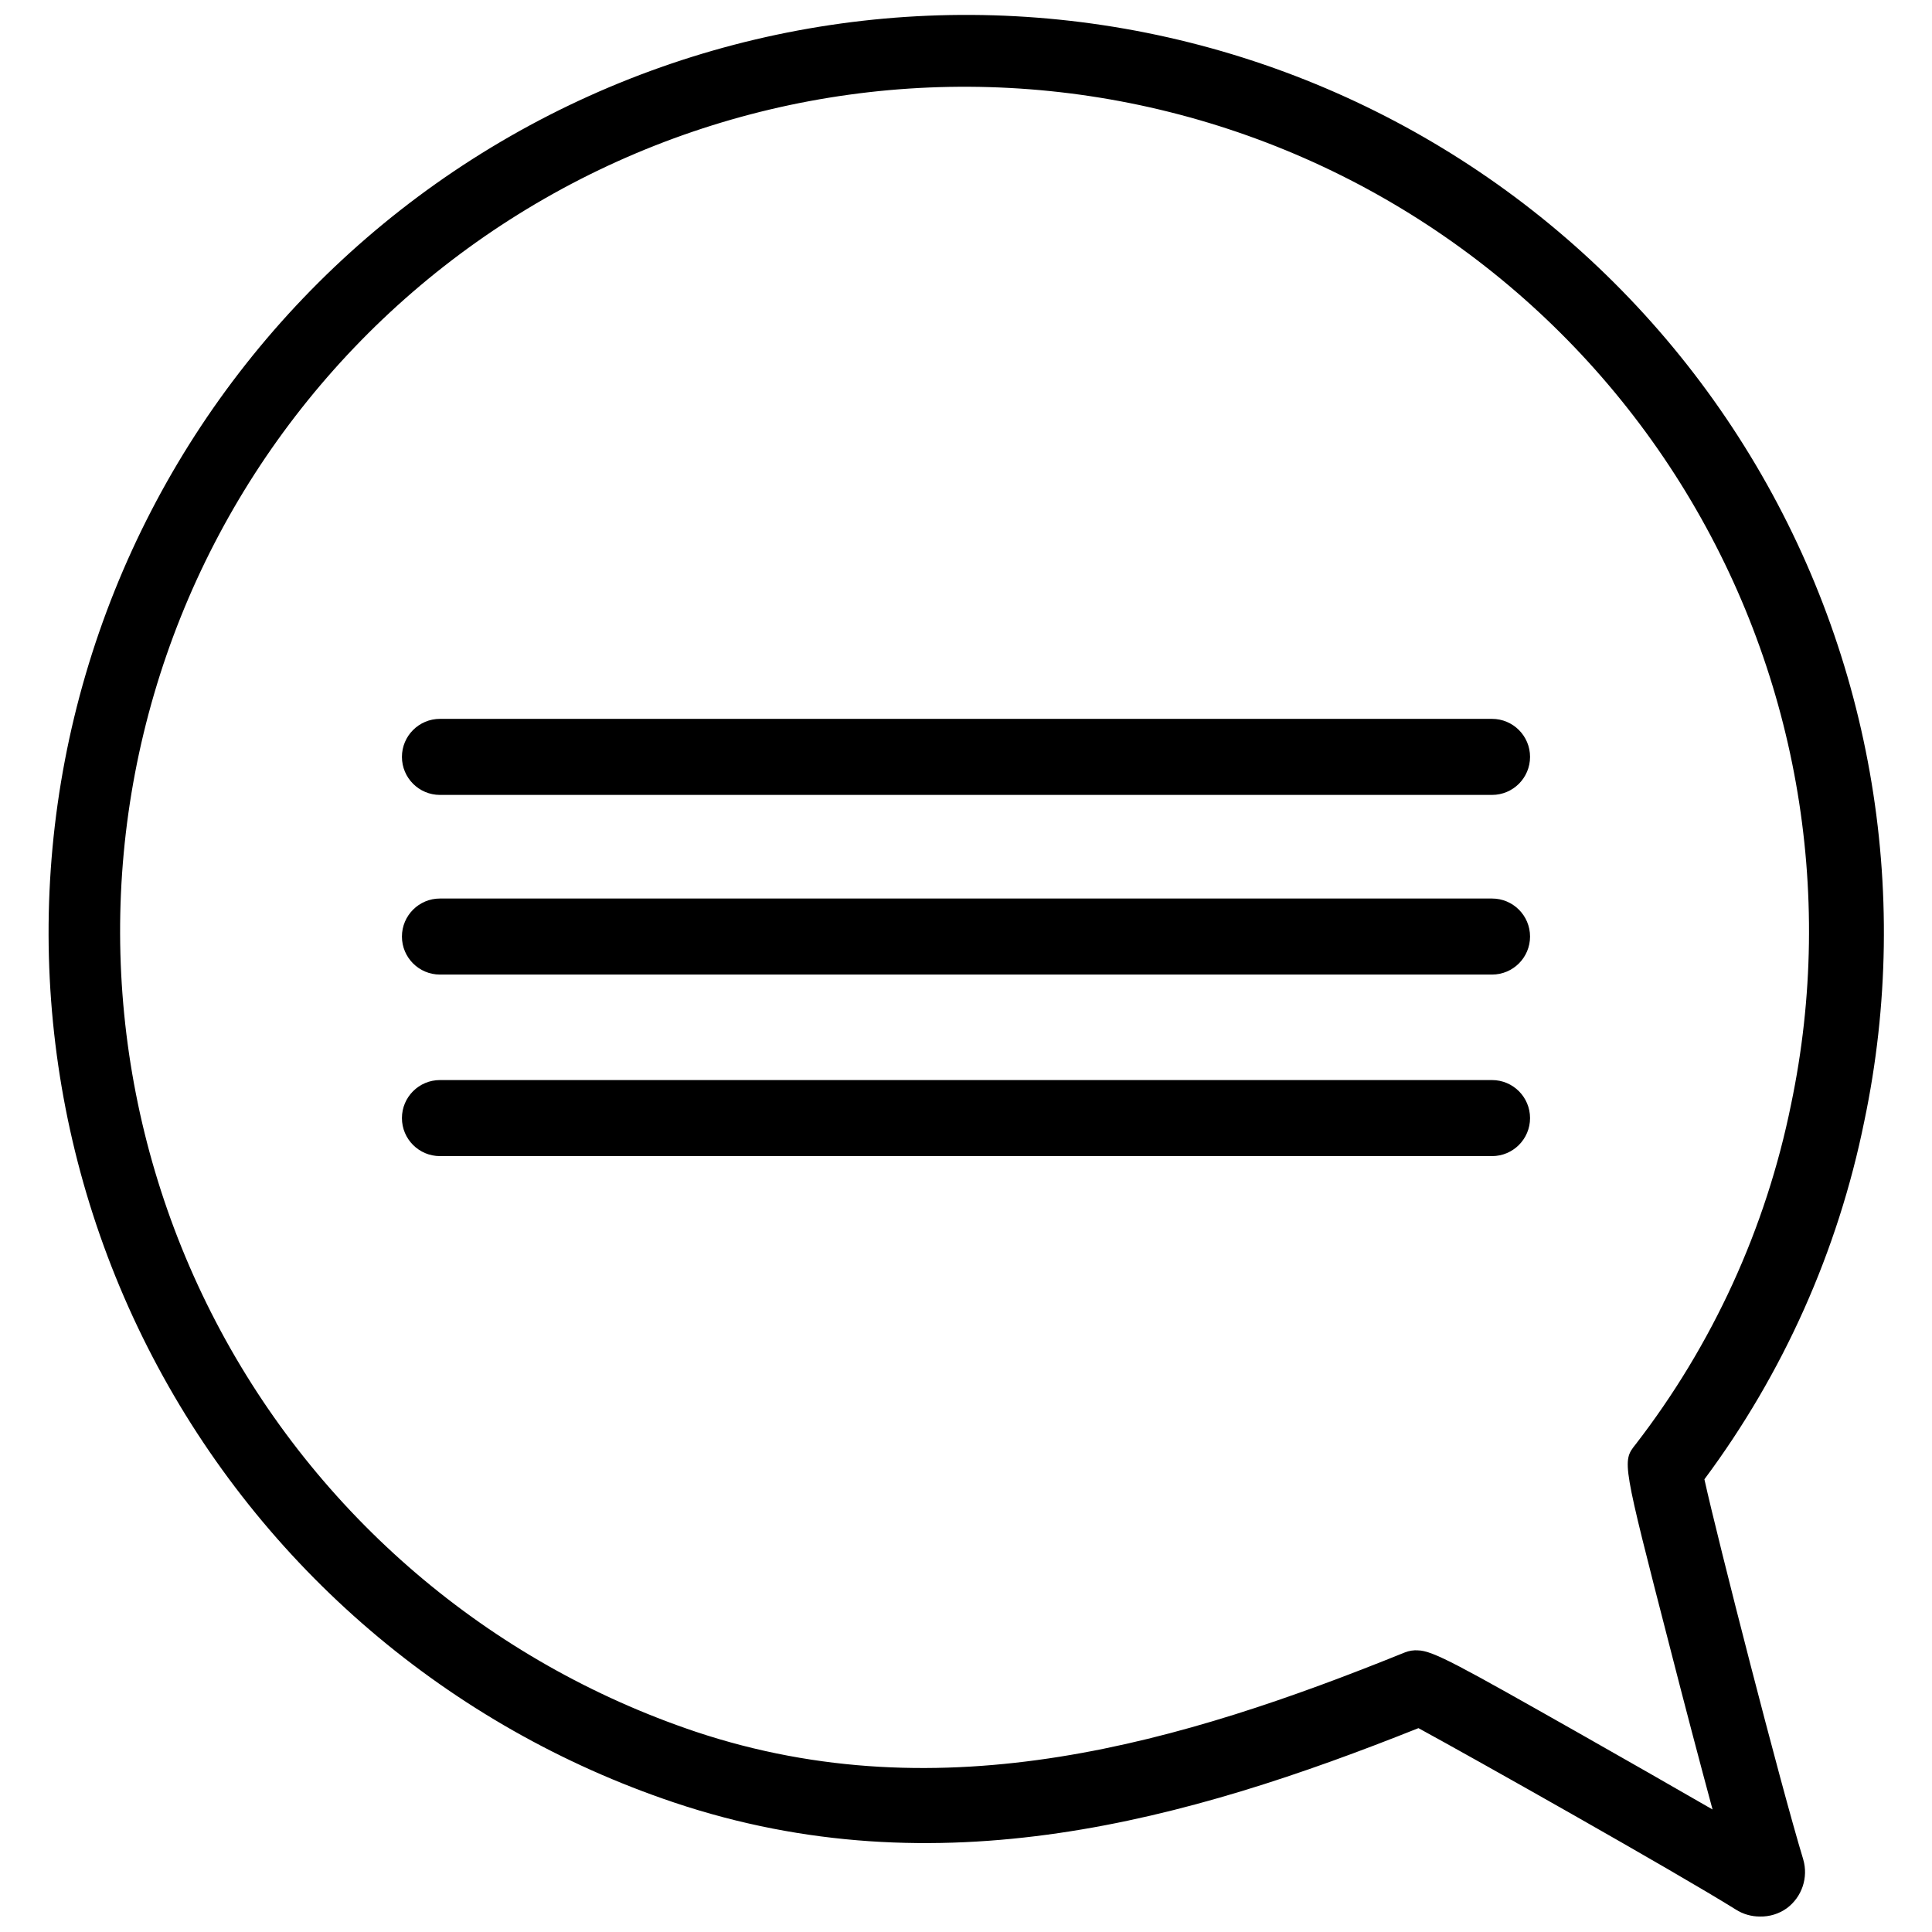 <?xml version="1.0" encoding="UTF-8"?>
<!-- The Best Svg Icon site in the world: iconSvg.co, Visit us! https://iconsvg.co -->
<svg width="800px" height="800px" version="1.1" viewBox="144 144 512 512" xmlns="http://www.w3.org/2000/svg">
 <defs>
  <clipPath id="a">
   <path d="m156 148.09h488v503.81h-488z"/>
  </clipPath>
 </defs>
 <g clip-path="url(#a)">
  <path d="m610.39 651.9c-2.269 0.008-4.492-0.641-6.398-1.863-16.172-10.078-69.828-40.305-84.086-48.062-61.215 24.434-127.36 43.176-197.29 19.699-59.582-20.02-109.1-62.328-138.17-118.06-29.07-55.73-35.434-120.55-17.754-180.87 17.68-60.32 58.027-111.45 112.58-142.67 54.555-31.223 119.08-40.105 180.04-24.793 60.965 15.316 113.63 53.641 146.95 106.94 33.324 53.297 44.719 117.43 31.789 178.94-6.973 34.355-21.438 66.746-42.367 94.867 3.578 16.223 20.152 80.863 26.199 100.76h-0.004c1.387 4.781-0.34 9.922-4.332 12.898-2.078 1.496-4.59 2.273-7.152 2.215zm-90.688-70.535c3.981 0 11.184 4.082 42.875 22.016 11.387 6.449 24.688 14.055 35.266 20.152-3.324-12.293-7.457-27.961-11.387-43.328-12.594-48.871-12.594-48.871-9.07-53.352l0.004 0.004c20.492-26.496 34.609-57.355 41.262-90.184 11.859-56.605 1.344-115.61-29.344-164.63s-79.164-84.262-135.26-98.328c-56.098-14.07-115.46-5.871-165.65 22.871-50.188 28.742-87.301 75.801-103.55 131.3-16.25 55.504-10.387 115.15 16.367 166.42 26.758 51.273 72.324 90.199 127.15 108.62 65.496 21.867 129.03 2.82 187.92-21.008 1.137-0.457 2.359-0.645 3.578-0.555z"/>
 </g>
 <path d="m539.4 354.66h-278.81c-5.562 0-10.074-4.512-10.074-10.078 0-5.562 4.512-10.074 10.074-10.074h278.81c5.566 0 10.078 4.512 10.078 10.074 0 5.566-4.512 10.078-10.078 10.078z"/>
 <path d="m539.4 402.27h-278.81c-5.562 0-10.074-4.512-10.074-10.074 0-5.566 4.512-10.078 10.074-10.078h278.81c5.566 0 10.078 4.512 10.078 10.078 0 5.562-4.512 10.074-10.078 10.074z"/>
 <path d="m539.4 450.38h-278.81c-5.562 0-10.074-4.512-10.074-10.074 0-5.566 4.512-10.078 10.074-10.078h278.81c5.566 0 10.078 4.512 10.078 10.078 0 5.562-4.512 10.074-10.078 10.074z"/>
</svg>